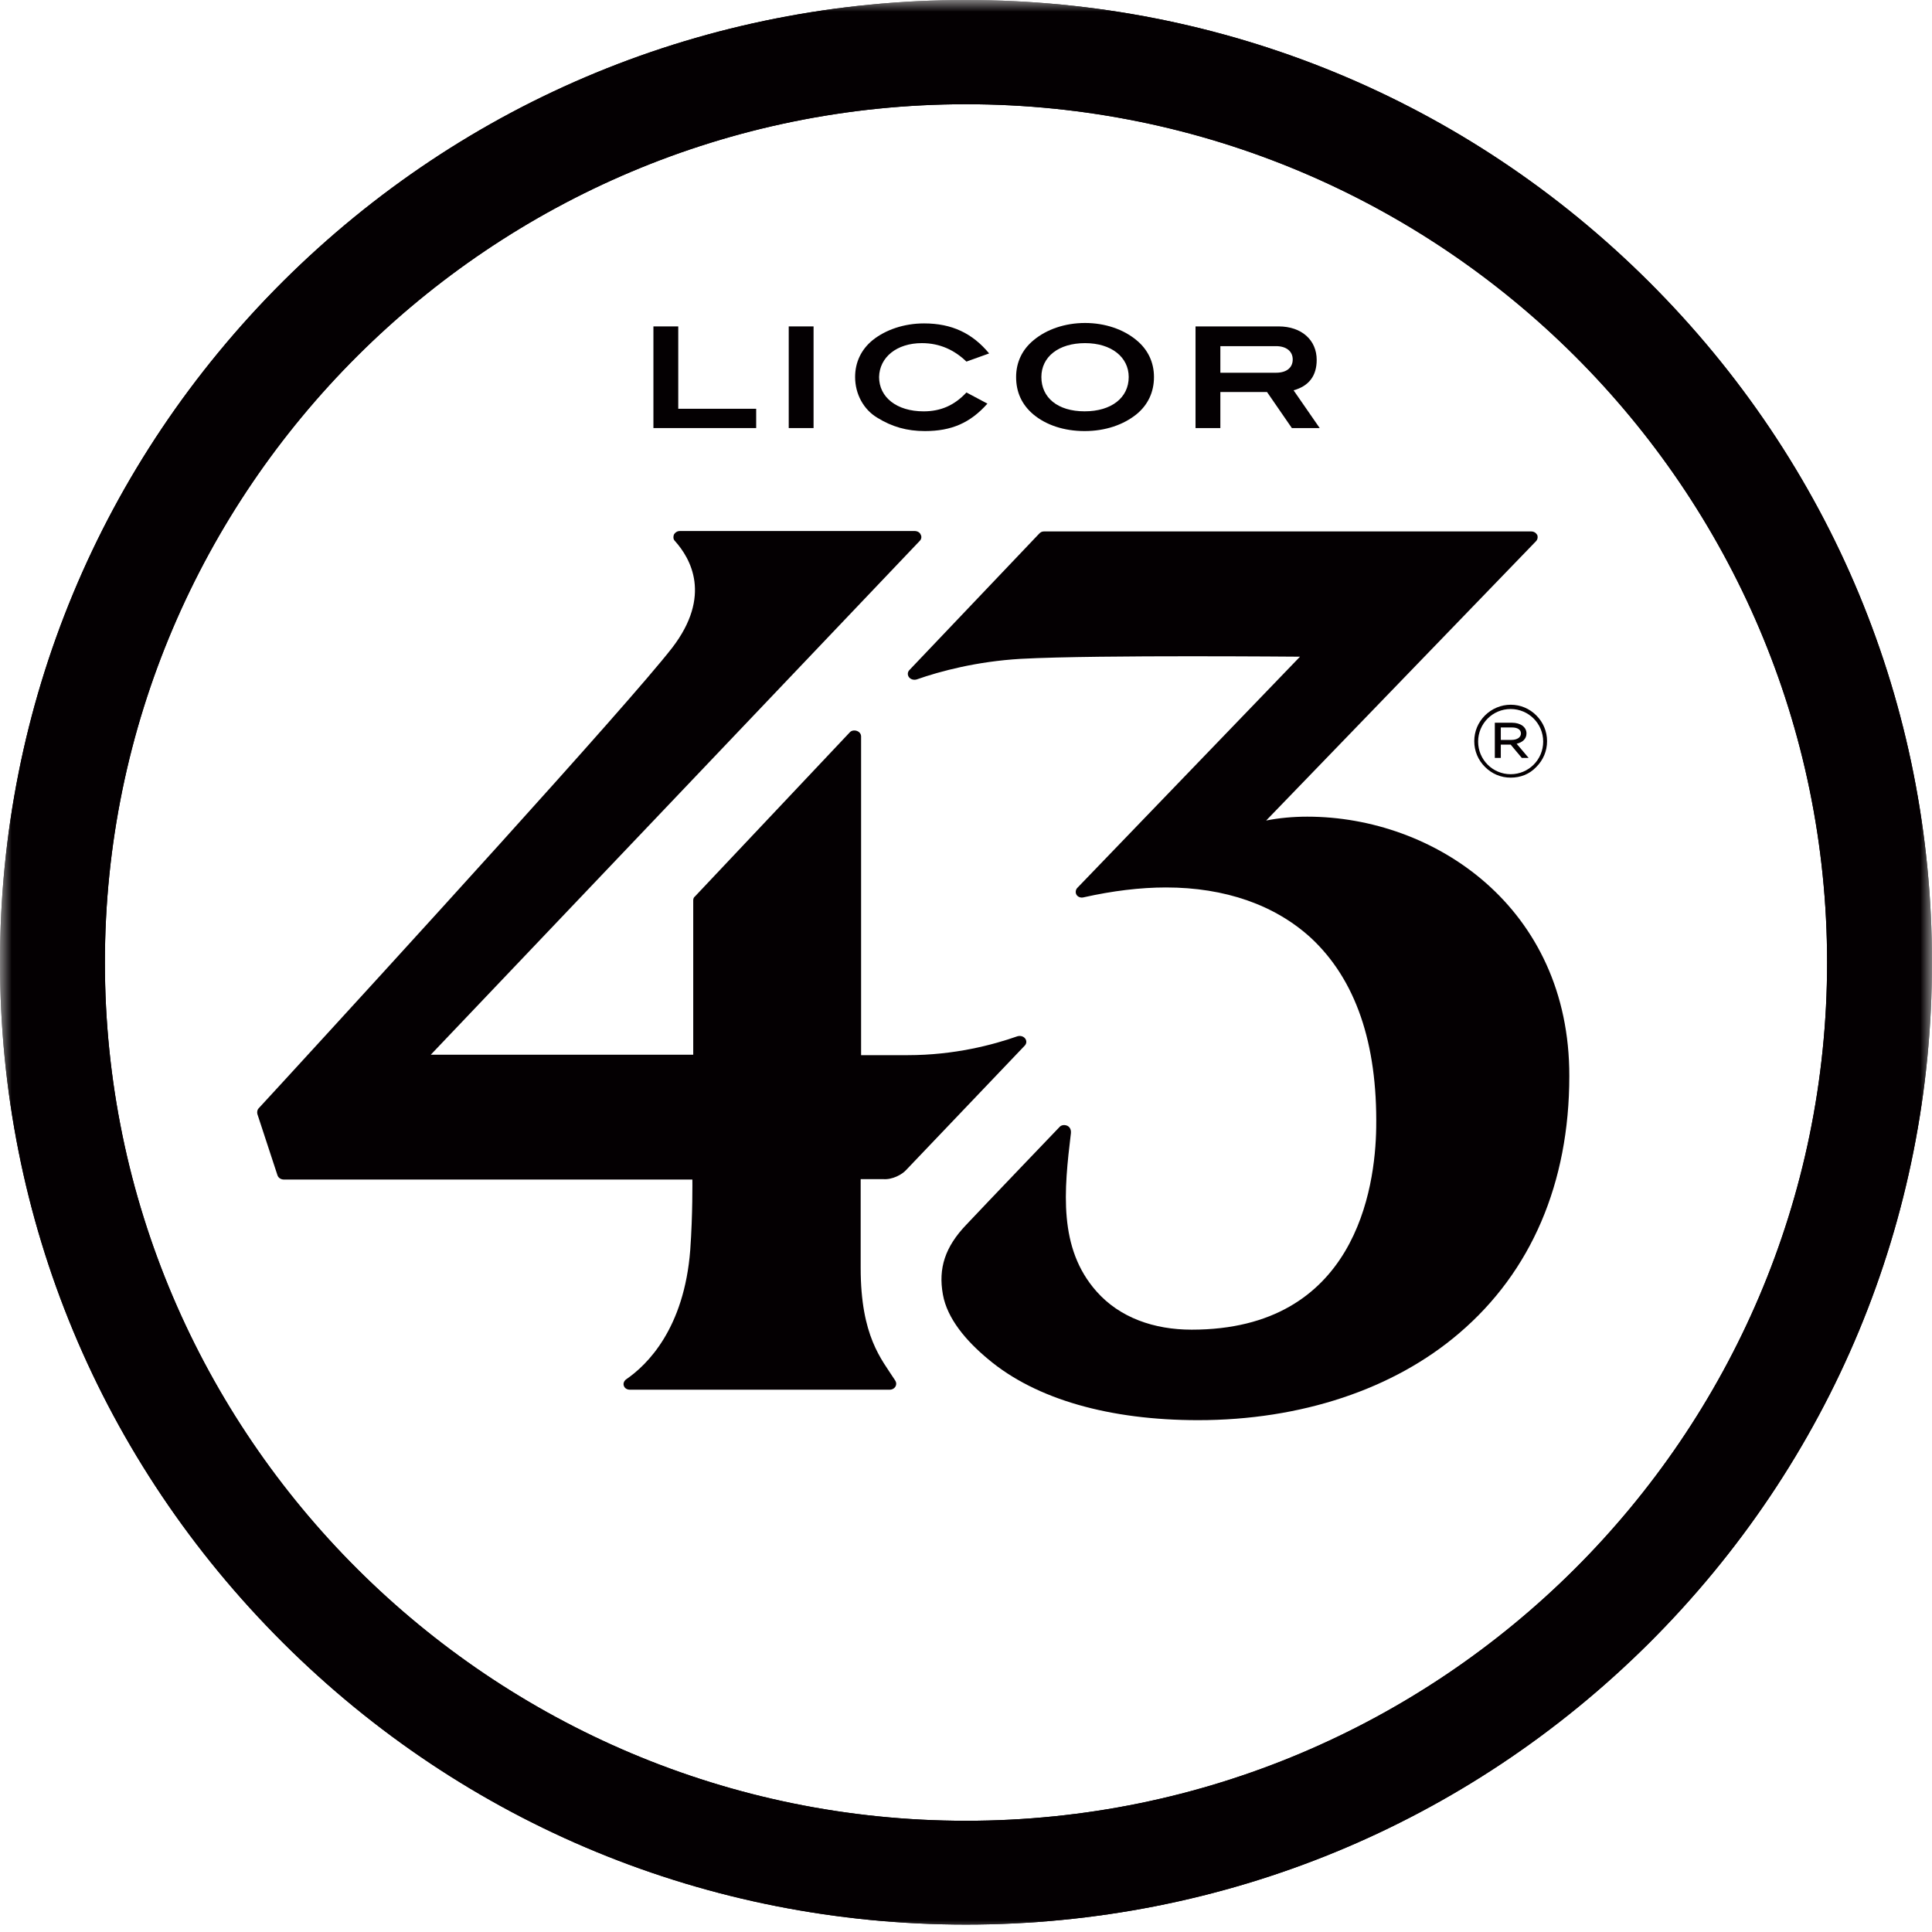 <svg width="81" height="81" viewBox="0 0 81 81" fill="none" xmlns="http://www.w3.org/2000/svg">
<g clip-path="url(#clip0_2120_2)">
<mask id="mask0_2120_2" style="mask-type:luminance" maskUnits="userSpaceOnUse" x="0" y="0" width="81" height="81">
<path d="M81 0H0V81H81V0Z" fill="white"/>
</mask>
<g mask="url(#mask0_2120_2)">
<path d="M40.5 80.689C29.693 80.689 19.514 76.499 11.866 68.874C4.219 61.25 0 51.125 0 40.336C0 29.564 4.219 19.422 11.866 11.797C19.514 4.19 29.675 0 40.5 0C51.307 0 61.486 4.19 69.134 11.815C76.781 19.439 81 29.564 81 40.354C81 51.125 76.781 61.268 69.134 68.892C61.486 76.499 51.307 80.689 40.5 80.689ZM40.5 4.37C20.591 4.37 4.398 20.518 4.398 40.354C4.398 60.189 20.591 76.337 40.5 76.337C60.409 76.337 76.602 60.189 76.602 40.354C76.602 20.5 60.409 4.37 40.5 4.37Z" fill="#040002"/>
<path d="M28.436 13.685H27.395V17.947H31.703V17.138H28.436V13.685Z" fill="#040002"/>
<path d="M34.109 13.685H33.068V17.947H34.109V13.685Z" fill="#040002"/>
<path d="M38.651 14.386C39.423 14.386 40.033 14.692 40.518 15.16L41.47 14.818C40.77 13.973 39.908 13.559 38.741 13.559C37.897 13.559 37.125 13.829 36.587 14.26C36.102 14.656 35.851 15.195 35.851 15.807C35.851 16.526 36.21 17.174 36.784 17.515C37.395 17.893 38.023 18.073 38.777 18.073C39.89 18.073 40.68 17.731 41.398 16.922L40.518 16.454C40.016 16.994 39.441 17.246 38.723 17.246C37.592 17.246 36.856 16.652 36.856 15.807C36.874 14.98 37.592 14.386 38.651 14.386Z" fill="#040002"/>
<path d="M47.645 14.26C47.107 13.811 46.335 13.541 45.491 13.541C44.647 13.541 43.875 13.811 43.337 14.26C42.852 14.656 42.601 15.195 42.601 15.807C42.601 16.436 42.834 16.958 43.319 17.371C43.857 17.821 44.611 18.073 45.473 18.073C46.353 18.073 47.107 17.803 47.645 17.371C48.13 16.976 48.381 16.436 48.381 15.807C48.381 15.195 48.13 14.656 47.645 14.26ZM45.473 17.245C44.342 17.245 43.66 16.67 43.66 15.807C43.66 14.962 44.378 14.386 45.491 14.386C46.604 14.386 47.322 14.98 47.322 15.807C47.322 16.67 46.604 17.245 45.473 17.245Z" fill="#040002"/>
<path d="M54.234 16.364C54.88 16.185 55.203 15.753 55.203 15.088C55.203 14.261 54.575 13.685 53.605 13.685H50.123V17.947H51.164V16.436H53.121L54.162 17.947H55.329L54.234 16.364ZM53.498 15.627H51.164V14.512H53.498C53.928 14.512 54.198 14.728 54.198 15.07C54.198 15.411 53.946 15.627 53.498 15.627Z" fill="#040002"/>
<path d="M62.689 31.776H62.922V31.218H63.335L63.802 31.776H64.089L63.586 31.182C63.82 31.128 63.999 30.985 63.999 30.751C63.999 30.481 63.748 30.301 63.389 30.301H62.671V31.776H62.689ZM62.922 30.499H63.389C63.622 30.499 63.766 30.589 63.766 30.751C63.766 30.913 63.604 31.021 63.371 31.021H62.922V30.499Z" fill="#040002"/>
<path d="M37.986 49.057L42.959 43.842C43.049 43.752 43.049 43.626 42.977 43.536C42.905 43.447 42.78 43.411 42.654 43.447C41.631 43.806 40.015 44.238 38.058 44.238H36.102V30.877C36.102 30.769 36.03 30.679 35.922 30.643C35.814 30.607 35.689 30.625 35.617 30.715L29.136 37.584C29.082 37.62 29.064 37.692 29.064 37.746V44.22H18.06L38.561 22.676C38.633 22.604 38.651 22.497 38.597 22.407C38.561 22.317 38.453 22.263 38.346 22.263H28.508C28.4 22.263 28.31 22.317 28.256 22.407C28.221 22.497 28.221 22.604 28.292 22.676C28.956 23.414 29.854 24.978 28.185 27.154C26.3 29.582 16.21 40.623 11.902 45.317L10.843 46.468C10.789 46.522 10.771 46.612 10.789 46.702L11.633 49.273C11.669 49.381 11.776 49.453 11.902 49.453H29.028C29.028 49.471 29.046 50.927 28.939 52.402C28.687 55.693 27.143 57.221 26.246 57.833C26.156 57.905 26.12 58.013 26.156 58.103C26.192 58.211 26.3 58.264 26.407 58.264H37.304C37.448 58.264 37.574 58.157 37.574 58.013C37.574 57.941 37.538 57.887 37.502 57.833C36.963 56.988 36.084 56.035 36.084 53.157V49.435H37.017C37.412 49.471 37.825 49.237 37.986 49.057Z" fill="#040002"/>
<path d="M54.808 34.239C54.215 34.239 53.623 34.293 53.084 34.401L64.394 22.694C64.466 22.622 64.484 22.515 64.448 22.425C64.394 22.335 64.305 22.281 64.197 22.281H43.767C43.678 22.281 43.624 22.317 43.57 22.371L38.13 28.089C38.041 28.179 38.041 28.305 38.112 28.395C38.184 28.485 38.31 28.521 38.435 28.485C39.405 28.143 40.949 27.73 42.798 27.622C44.467 27.532 47.573 27.514 49.889 27.514C52.384 27.514 54.485 27.532 54.503 27.532L45.167 37.225C45.096 37.297 45.078 37.422 45.132 37.512C45.185 37.602 45.311 37.656 45.437 37.62C46.64 37.35 47.806 37.207 48.884 37.207C51.361 37.207 53.461 37.944 54.969 39.329C56.836 41.073 57.752 43.734 57.698 47.277C57.662 49.831 56.819 55.747 49.961 55.747C48.381 55.747 46.945 55.243 45.975 54.147C44.36 52.33 44.611 49.903 44.898 47.511C44.916 47.331 44.826 47.223 44.719 47.187C44.611 47.151 44.485 47.169 44.413 47.259C44.413 47.259 41.362 50.442 40.518 51.341C39.62 52.276 39.333 53.175 39.531 54.272C39.71 55.279 40.5 56.215 41.434 56.988C43.444 58.678 46.55 59.541 50.23 59.541C54.538 59.541 58.434 58.247 61.181 55.891C64.197 53.319 65.794 49.597 65.794 45.119C65.812 38.052 60.14 34.239 54.808 34.239Z" fill="#040002"/>
<path d="M40.5 80.689C29.693 80.689 19.514 76.499 11.866 68.874C4.219 61.25 0 51.125 0 40.336C0 29.564 4.219 19.422 11.866 11.797C19.514 4.19 29.675 0 40.5 0C51.307 0 61.486 4.19 69.134 11.815C76.781 19.439 81 29.564 81 40.354C81 51.125 76.781 61.268 69.134 68.892C61.486 76.499 51.307 80.689 40.5 80.689ZM40.5 4.37C20.591 4.37 4.398 20.518 4.398 40.354C4.398 60.189 20.591 76.337 40.5 76.337C60.409 76.337 76.602 60.189 76.602 40.354C76.602 20.5 60.409 4.37 40.5 4.37Z" fill="#040002"/>
<path d="M63.335 32.603C62.922 32.603 62.545 32.441 62.258 32.153C61.971 31.866 61.809 31.488 61.809 31.074C61.809 30.661 61.971 30.283 62.258 29.995C62.545 29.708 62.94 29.546 63.335 29.546C63.748 29.546 64.125 29.708 64.412 29.995C64.699 30.283 64.861 30.661 64.861 31.074C64.861 31.488 64.699 31.866 64.412 32.153C64.125 32.459 63.748 32.603 63.335 32.603ZM63.335 29.726C62.581 29.726 61.971 30.337 61.971 31.092C61.971 31.848 62.581 32.459 63.335 32.459C64.089 32.459 64.699 31.848 64.699 31.092C64.699 30.337 64.089 29.726 63.335 29.726Z" fill="#040002"/>
</g>
</g>
<defs>
<clipPath id="clip0_2120_2">
<rect width="81" height="81" fill="white"/>
</clipPath>
</defs>
</svg>
